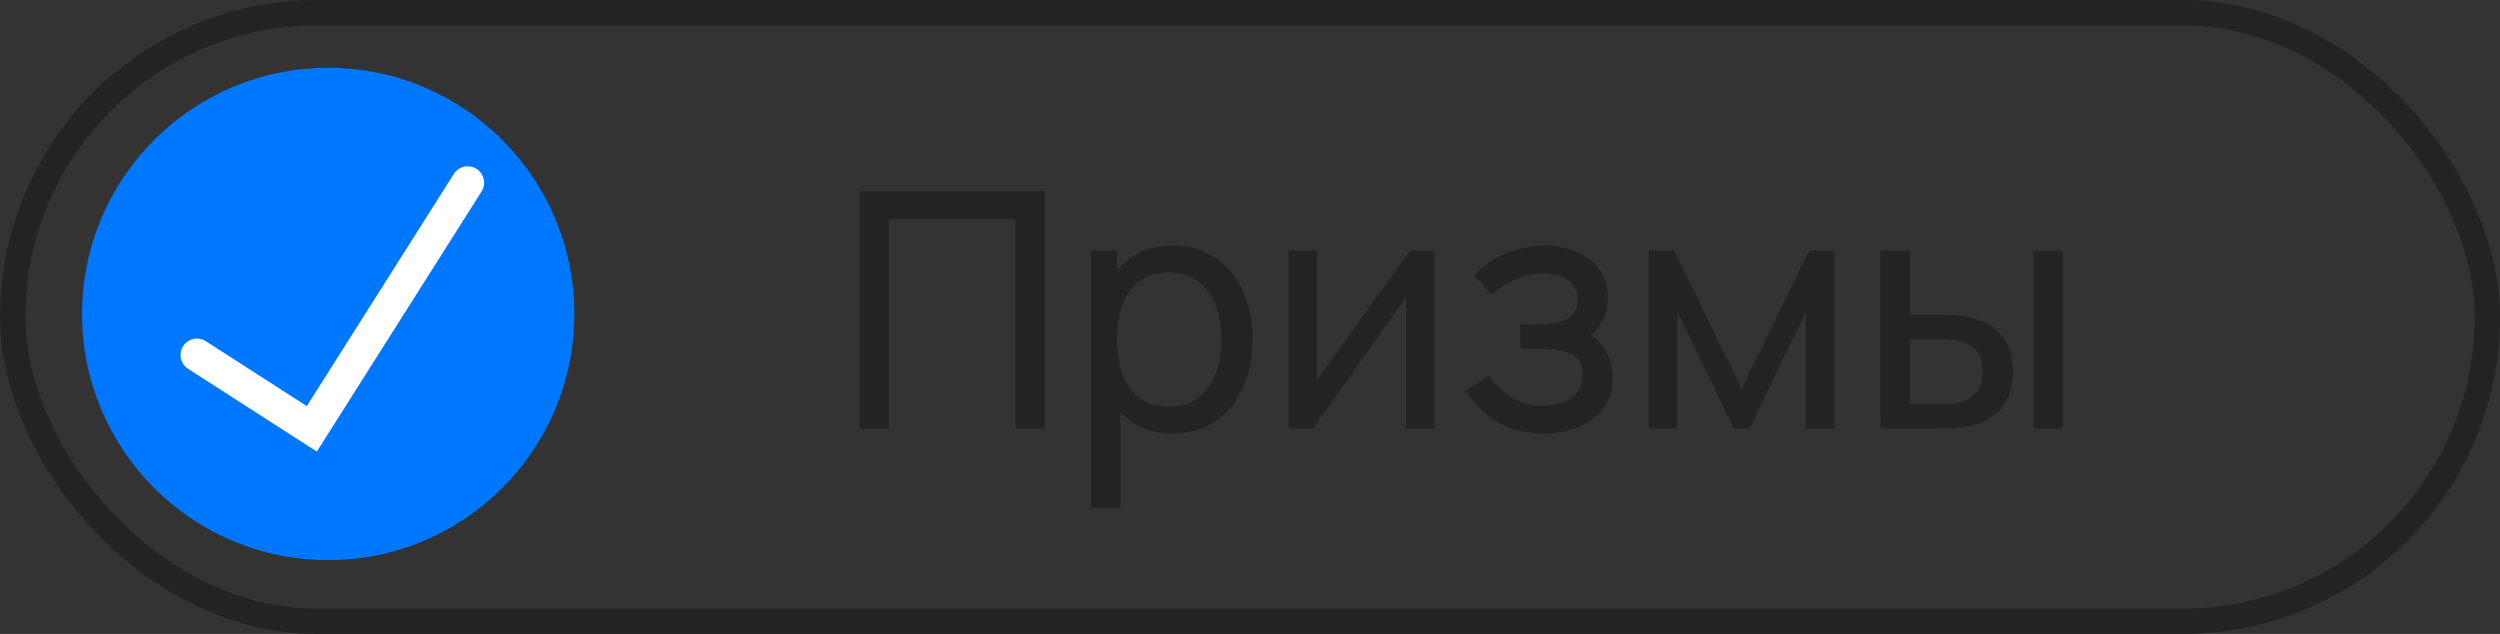 <?xml version="1.0" encoding="UTF-8"?> <svg xmlns="http://www.w3.org/2000/svg" width="280" height="71" viewBox="0 0 280 71" fill="none"><rect x="0" y="0" width="280" height="71" fill="#333333" stroke="none"/><rect x="1.42" y="1.42" width="277.16" height="68.16" rx="34.08" stroke="#232323" stroke-width="2.84"></rect><path d="M96.271 48L96.271 21.415L117.022 21.415L117.022 48L113.736 48L113.736 24.535L99.557 24.535L99.557 48L96.271 48ZM131.354 48.554C129.484 48.554 127.908 48.092 126.628 47.169C125.348 46.234 124.376 44.972 123.711 43.385C123.059 41.785 122.733 39.994 122.733 38.012C122.733 36.006 123.059 34.209 123.711 32.621C124.376 31.034 125.348 29.784 126.628 28.873C127.92 27.963 129.502 27.507 131.373 27.507C133.219 27.507 134.807 27.969 136.136 28.892C137.478 29.803 138.505 31.052 139.219 32.64C139.933 34.227 140.29 36.018 140.29 38.012C140.29 40.006 139.933 41.797 139.219 43.385C138.505 44.972 137.478 46.234 136.136 47.169C134.807 48.092 133.213 48.554 131.354 48.554ZM122.179 56.862L122.179 28.061L125.114 28.061L125.114 42.738L125.483 42.738L125.483 56.862L122.179 56.862ZM130.948 45.545C132.265 45.545 133.354 45.212 134.216 44.548C135.077 43.883 135.724 42.984 136.154 41.852C136.585 40.708 136.801 39.428 136.801 38.012C136.801 36.609 136.585 35.341 136.154 34.209C135.736 33.077 135.084 32.178 134.197 31.514C133.324 30.849 132.21 30.517 130.856 30.517C129.564 30.517 128.493 30.837 127.643 31.477C126.794 32.104 126.16 32.984 125.742 34.117C125.323 35.237 125.114 36.535 125.114 38.012C125.114 39.464 125.317 40.763 125.723 41.908C126.142 43.04 126.782 43.932 127.643 44.584C128.505 45.225 129.607 45.545 130.948 45.545ZM160.657 28.061L160.657 48L157.482 48L157.482 33.304L147.033 48L144.319 48L144.319 28.061L147.494 28.061L147.494 42.554L157.962 28.061L160.657 28.061ZM172.973 48.554C171.003 48.554 169.262 48.129 167.748 47.28C166.234 46.418 165.04 45.237 164.166 43.735L166.788 42.037C167.514 43.132 168.382 43.975 169.391 44.566C170.4 45.145 171.551 45.434 172.843 45.434C174.197 45.434 175.274 45.126 176.074 44.511C176.874 43.883 177.274 43.04 177.274 41.981C177.274 41.194 177.077 40.591 176.684 40.172C176.29 39.754 175.724 39.464 174.985 39.304C174.247 39.144 173.367 39.064 172.345 39.064L170.277 39.064L170.277 36.35L172.327 36.35C173.619 36.35 174.671 36.141 175.484 35.723C176.296 35.304 176.702 34.59 176.702 33.581C176.702 32.547 176.32 31.797 175.557 31.329C174.807 30.849 173.908 30.609 172.862 30.609C171.754 30.609 170.696 30.843 169.687 31.31C168.677 31.766 167.81 32.344 167.083 33.046L165.089 30.812C166.123 29.753 167.311 28.941 168.653 28.375C170.007 27.797 171.477 27.507 173.065 27.507C174.345 27.507 175.514 27.735 176.573 28.19C177.644 28.633 178.493 29.292 179.121 30.166C179.761 31.027 180.081 32.08 180.081 33.323C180.081 34.381 179.834 35.323 179.342 36.147C178.85 36.972 178.124 37.692 177.164 38.307L177.034 37.144C177.847 37.341 178.517 37.704 179.047 38.234C179.588 38.751 179.988 39.366 180.247 40.08C180.505 40.794 180.634 41.538 180.634 42.314C180.634 43.618 180.29 44.738 179.601 45.674C178.924 46.597 178.007 47.311 176.85 47.815C175.693 48.308 174.4 48.554 172.973 48.554ZM184.668 48L184.668 28.061L187.493 28.061L195.062 43.532L202.632 28.061L205.456 28.061L205.456 48L202.281 48L202.281 34.91L195.93 48L194.194 48L187.844 34.91L187.844 48L184.668 48ZM210.613 48L210.594 28.061L213.899 28.061L213.899 35.28L216.945 35.28C217.523 35.28 218.114 35.292 218.717 35.317C219.32 35.341 219.844 35.397 220.287 35.483C221.32 35.692 222.225 36.043 223.001 36.535C223.776 37.028 224.379 37.692 224.81 38.529C225.241 39.366 225.456 40.406 225.456 41.649C225.456 43.372 225.007 44.738 224.108 45.748C223.222 46.745 222.059 47.409 220.619 47.742C220.127 47.852 219.56 47.926 218.92 47.963C218.293 47.988 217.696 48 217.13 48L210.613 48ZM213.899 45.286L217.185 45.286C217.554 45.286 217.967 45.274 218.422 45.249C218.877 45.225 219.284 45.163 219.64 45.065C220.268 44.88 220.828 44.517 221.32 43.975C221.825 43.434 222.077 42.658 222.077 41.649C222.077 40.627 221.831 39.84 221.339 39.286C220.859 38.732 220.225 38.369 219.437 38.197C219.08 38.111 218.705 38.055 218.311 38.031C217.917 38.006 217.542 37.994 217.185 37.994L213.899 37.994L213.899 45.286ZM227.745 48L227.745 28.061L231.031 28.061L231.031 48L227.745 48Z" fill="#232323"></path><circle cx="36.759" cy="35.163" r="27.569" fill="#0077FF"></circle><path d="M22.057 39.759L34.922 48.03L52.383 20.461" stroke="white" stroke-width="3.676" stroke-linecap="round"></path></svg> 
